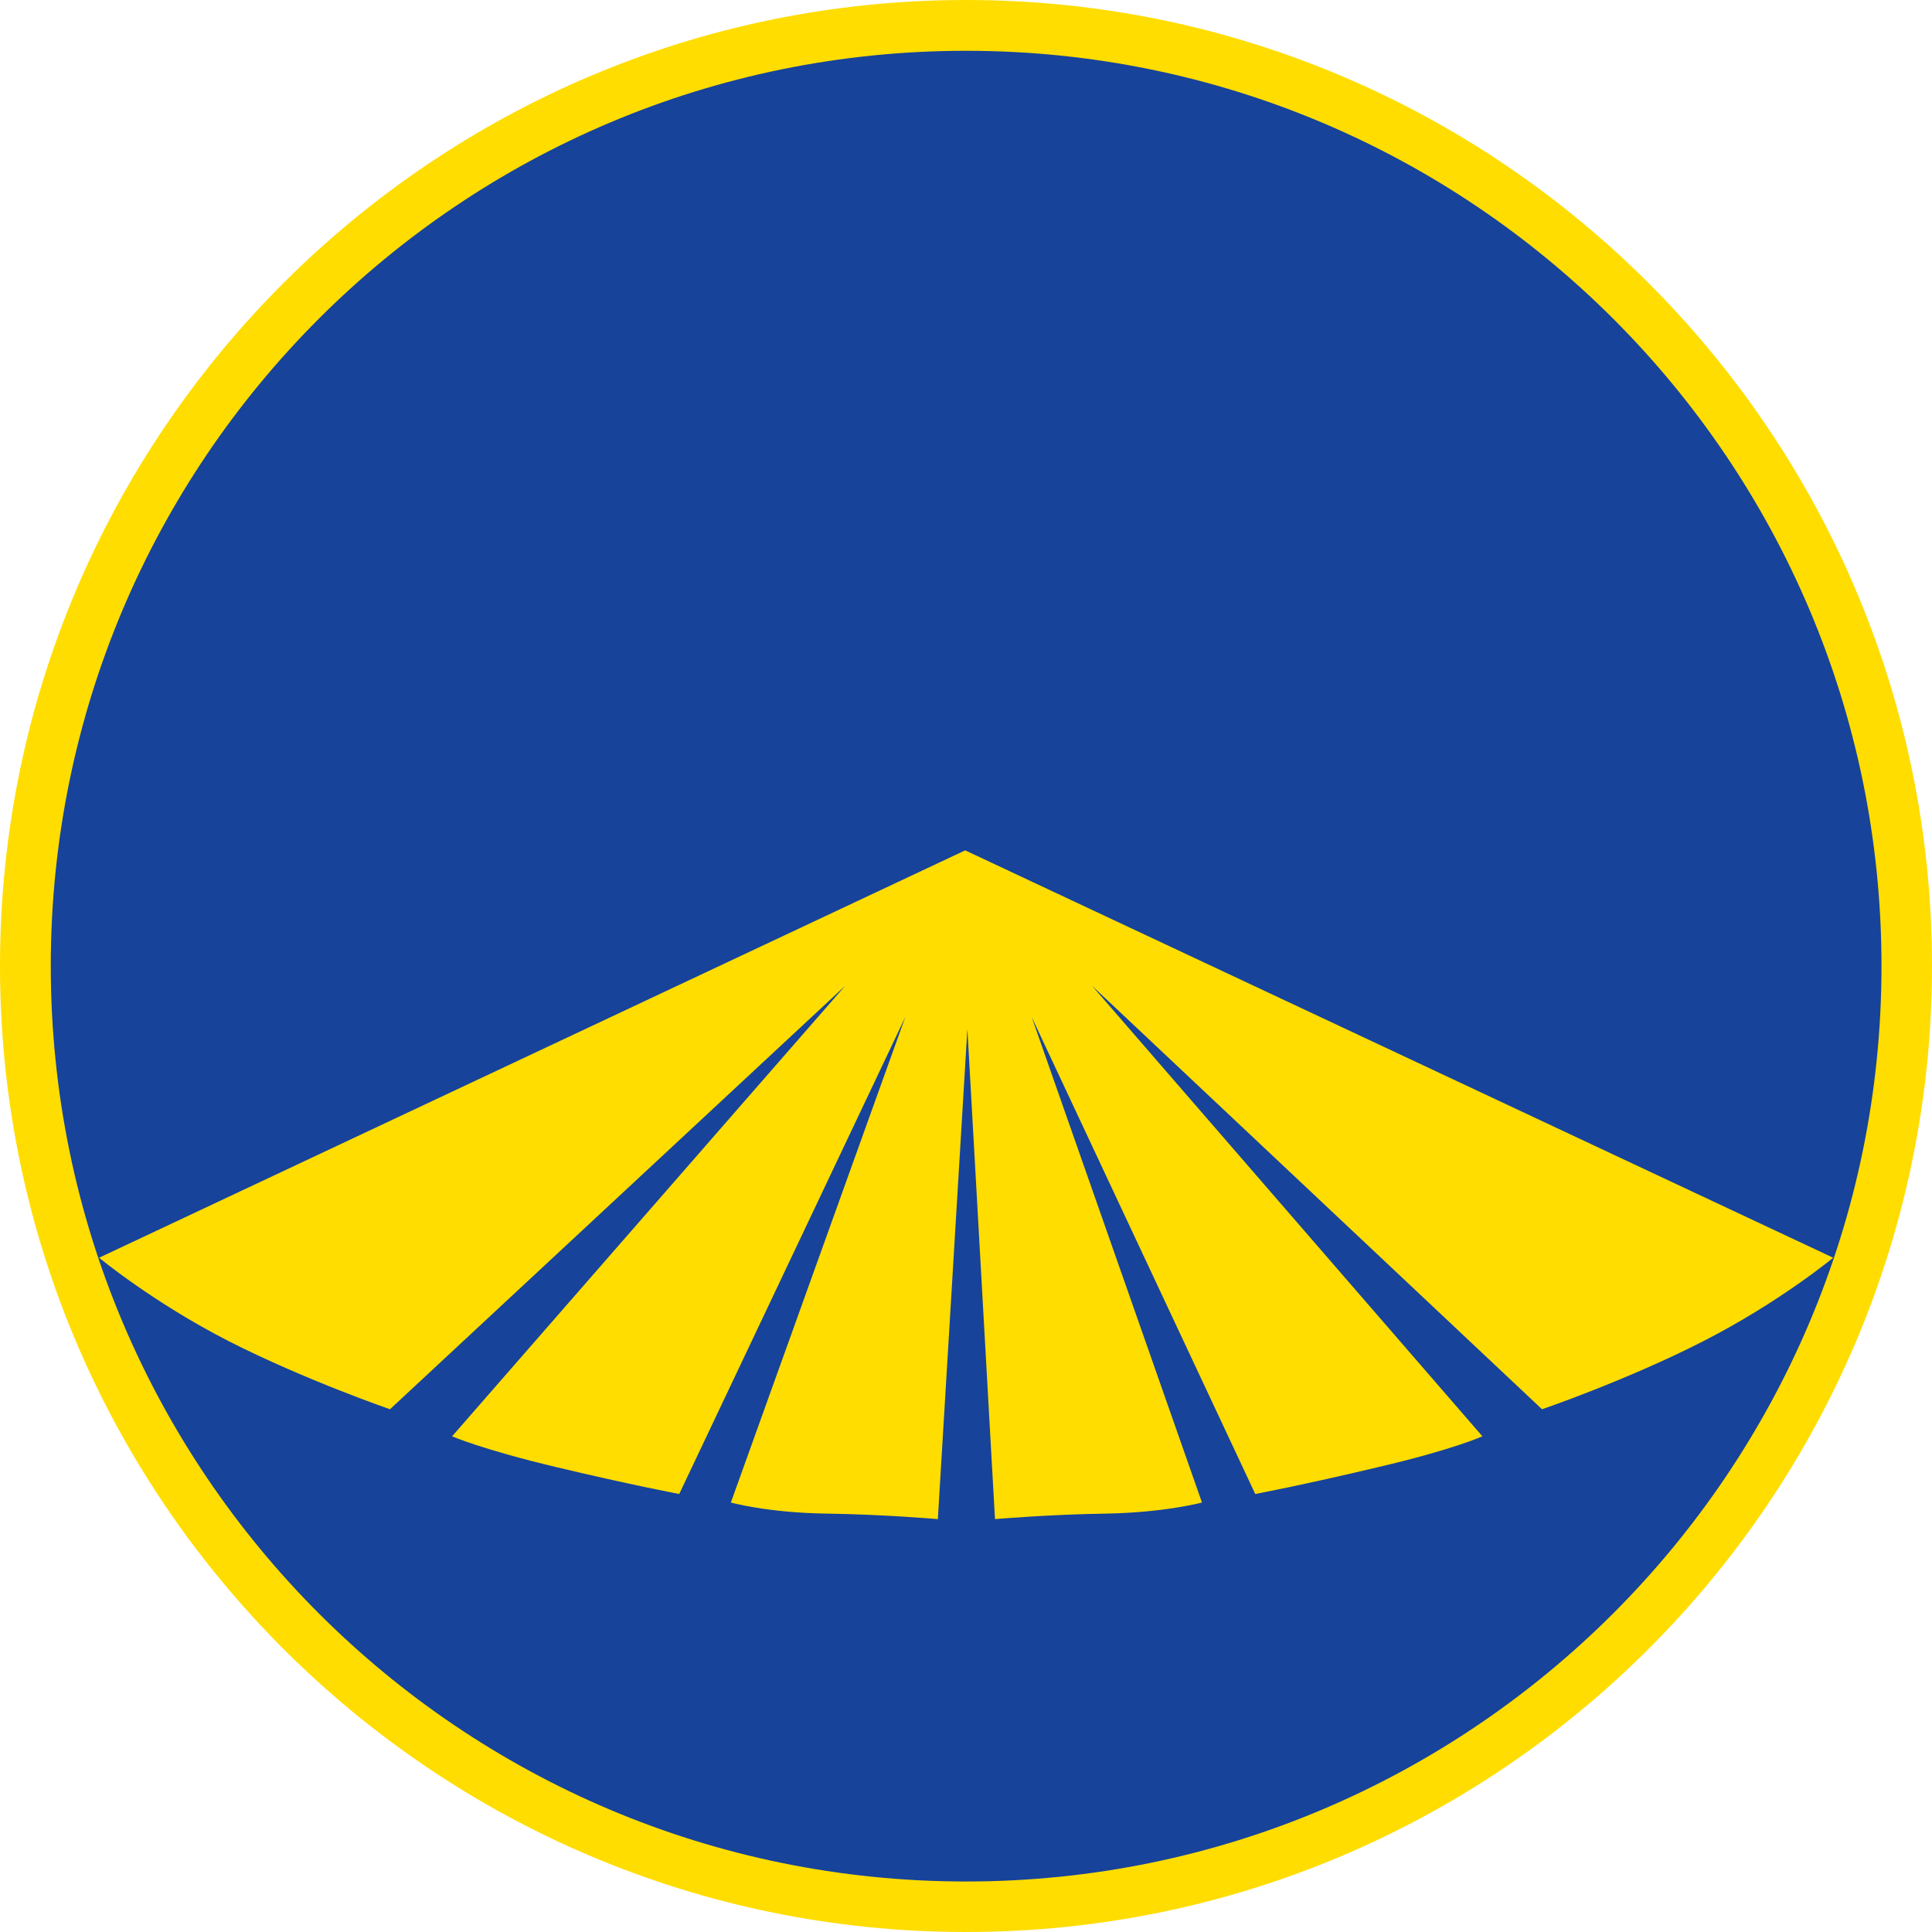 <svg xmlns="http://www.w3.org/2000/svg" viewBox="0 0 70 70">
    <path fill="#fd0" fill-rule="evenodd" d="M35 0C15.7 0 0 15.7 0 35s15.7 35 35 35 35-15.7 35-35S54.3 0 35 0"/>
    <path fill="#17439a" fill-rule="evenodd" d="M35 1.84c18.32 0 33.17 14.85 33.17 33.16S53.32 68.17 35 68.17 1.84 53.32 1.84 35 16.68 1.84 35 1.84"/>
    <path fill="#fd0" fill-rule="evenodd" d="m39.57 35.72 14.14 16.32s-1.05.48-3.79 1.12c-2.73.65-4.44.97-4.44.97l-8.1-17.28 6.17 17.59s-1.34.36-3.44.4c-2.1.03-4.06.2-4.06.2l-1-17.76-1.07 17.76s-1.95-.17-4.06-.2c-2.1-.03-3.44-.4-3.44-.4l6.32-17.59-8.19 17.28s-1.71-.32-4.44-.97c-2.73-.65-3.79-1.12-3.79-1.12l14.24-16.32-16.49 15.34s-3.1-1.07-5.85-2.47c-2.75-1.41-4.69-3.02-4.69-3.02l31.38-14.76 31.45 14.76s-1.94 1.61-4.7 3.02c-2.75 1.41-5.85 2.47-5.85 2.47l-16.3-15.34Z"/>
</svg>
